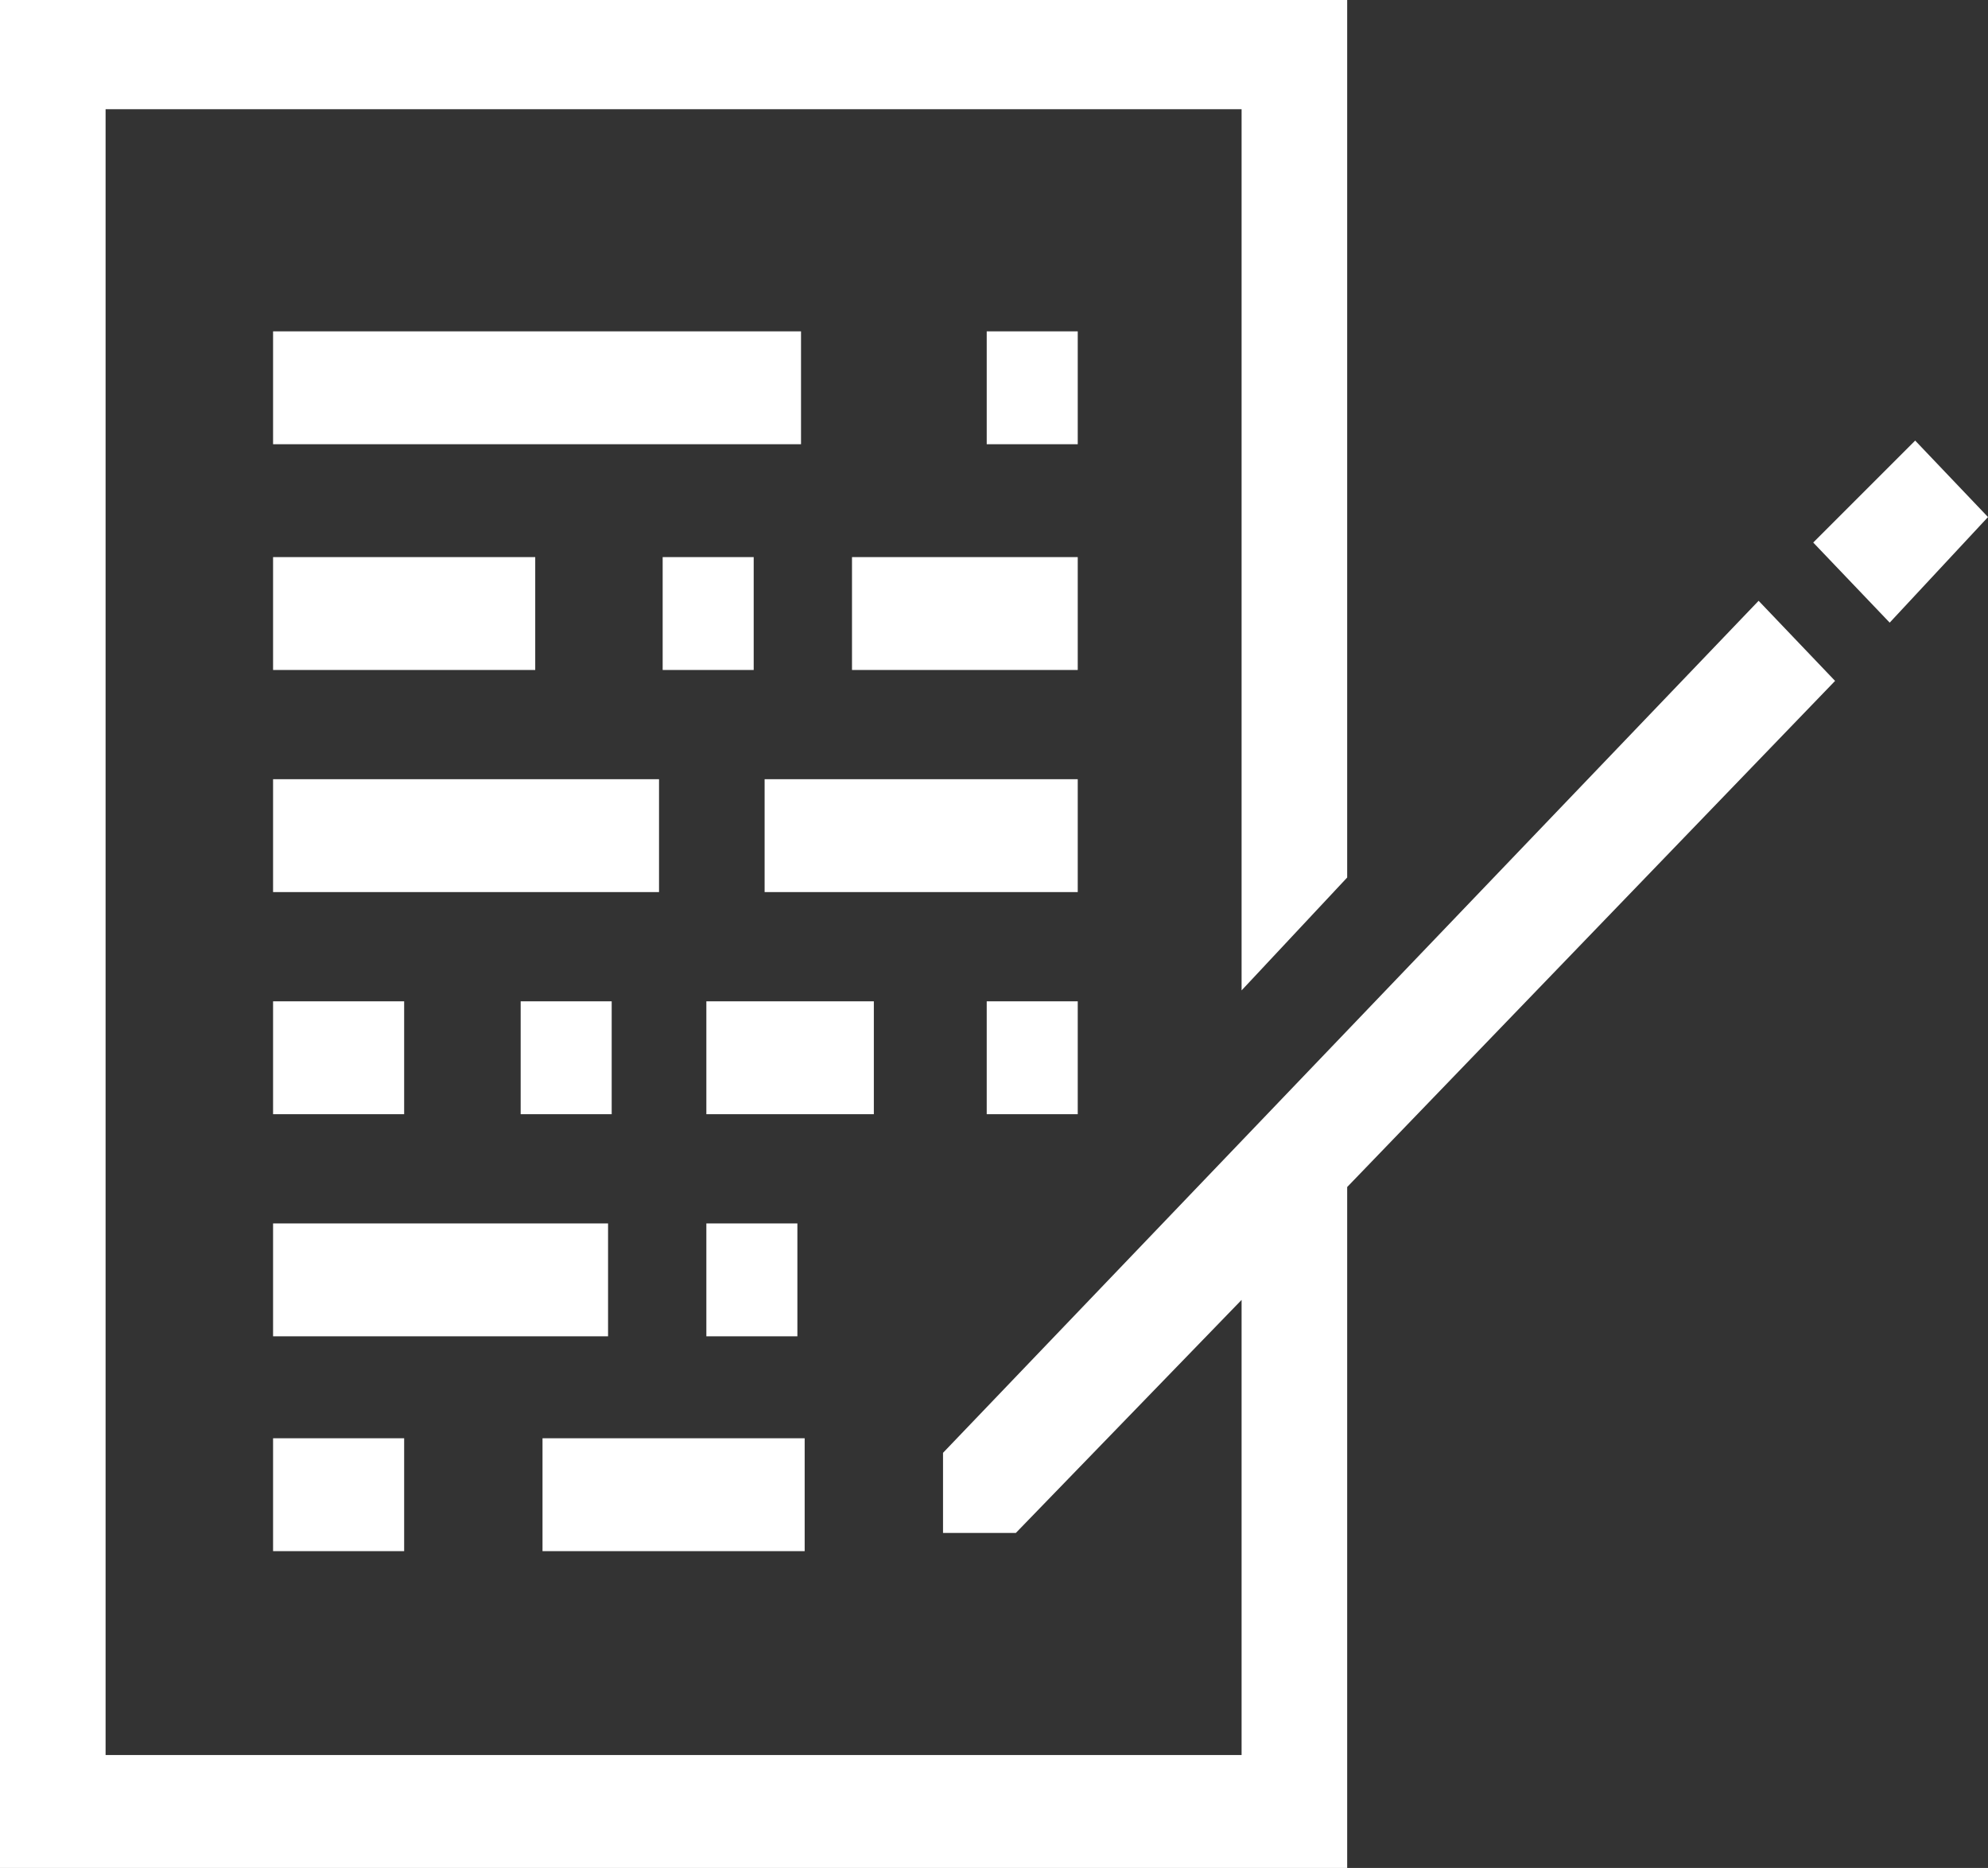 <?xml version="1.0" encoding="utf-8"?>
<!-- Generator: Adobe Illustrator 18.0.0, SVG Export Plug-In . SVG Version: 6.00 Build 0)  -->
<!DOCTYPE svg PUBLIC "-//W3C//DTD SVG 1.1//EN" "http://www.w3.org/Graphics/SVG/1.1/DTD/svg11.dtd">
<svg version="1.1" id="Warstwa_1" xmlns="http://www.w3.org/2000/svg" xmlns:xlink="http://www.w3.org/1999/xlink" x="0px" y="0px"
	 viewBox="393 272 54.6 51.3" enable-background="new 393 272 54.6 51.3" xml:space="preserve">
<rect x="393" y="272" width="54.6" height="51.3" fill="#333333" stroke="none"/>
<rect x="400.5" y="299.5" fill="#FFFFFF" width="3.6" height="3.1"/>
<rect x="400.5" y="311.5" fill="#FFFFFF" width="3.6" height="3.1"/>
<rect x="400.5" y="281.1" fill="#FFFFFF" width="14.5" height="3.1"/>
<rect x="420.1" y="281.1" fill="#FFFFFF" width="2.5" height="3.1"/>
<rect x="420.1" y="299.5" fill="#FFFFFF" width="2.5" height="3.1"/>
<rect x="411.2" y="287.3" fill="#FFFFFF" width="2.5" height="3.1"/>
<rect x="400.5" y="287.3" fill="#FFFFFF" width="7.2" height="3.1"/>
<rect x="407.9" y="311.5" fill="#FFFFFF" width="7.2" height="3.1"/>
<rect x="416.4" y="287.3" fill="#FFFFFF" width="6.2" height="3.1"/>
<rect x="412.4" y="305.6" fill="#FFFFFF" width="2.5" height="3.1"/>
<rect x="400.5" y="293.4" fill="#FFFFFF" width="10.6" height="3.1"/>
<rect x="414" y="293.4" fill="#FFFFFF" width="8.6" height="3.1"/>
<rect x="407.3" y="299.5" fill="#FFFFFF" width="2.5" height="3.1"/>
<rect x="412.4" y="299.5" fill="#FFFFFF" width="4.6" height="3.1"/>
<rect x="400.5" y="305.6" fill="#FFFFFF" width="9.2" height="3.1"/>
<polygon fill="#FFFFFF" points="442.8,286.9 444.9,289.1 447.6,286.2 445.6,284.1 "/>
<polygon fill="#FFFFFF" points="393,272 393,323.3 430,323.3 430,304.6 443.4,290.7 441.3,288.5 418.9,311.9 418.9,311.9 
	418.9,314.1 420.9,314.1 420.9,314.1 427.1,307.7 427.1,320.2 395.9,320.2 395.9,275 427.1,275 427.1,299.2 430,296.1 430,272 "/>
</svg>
